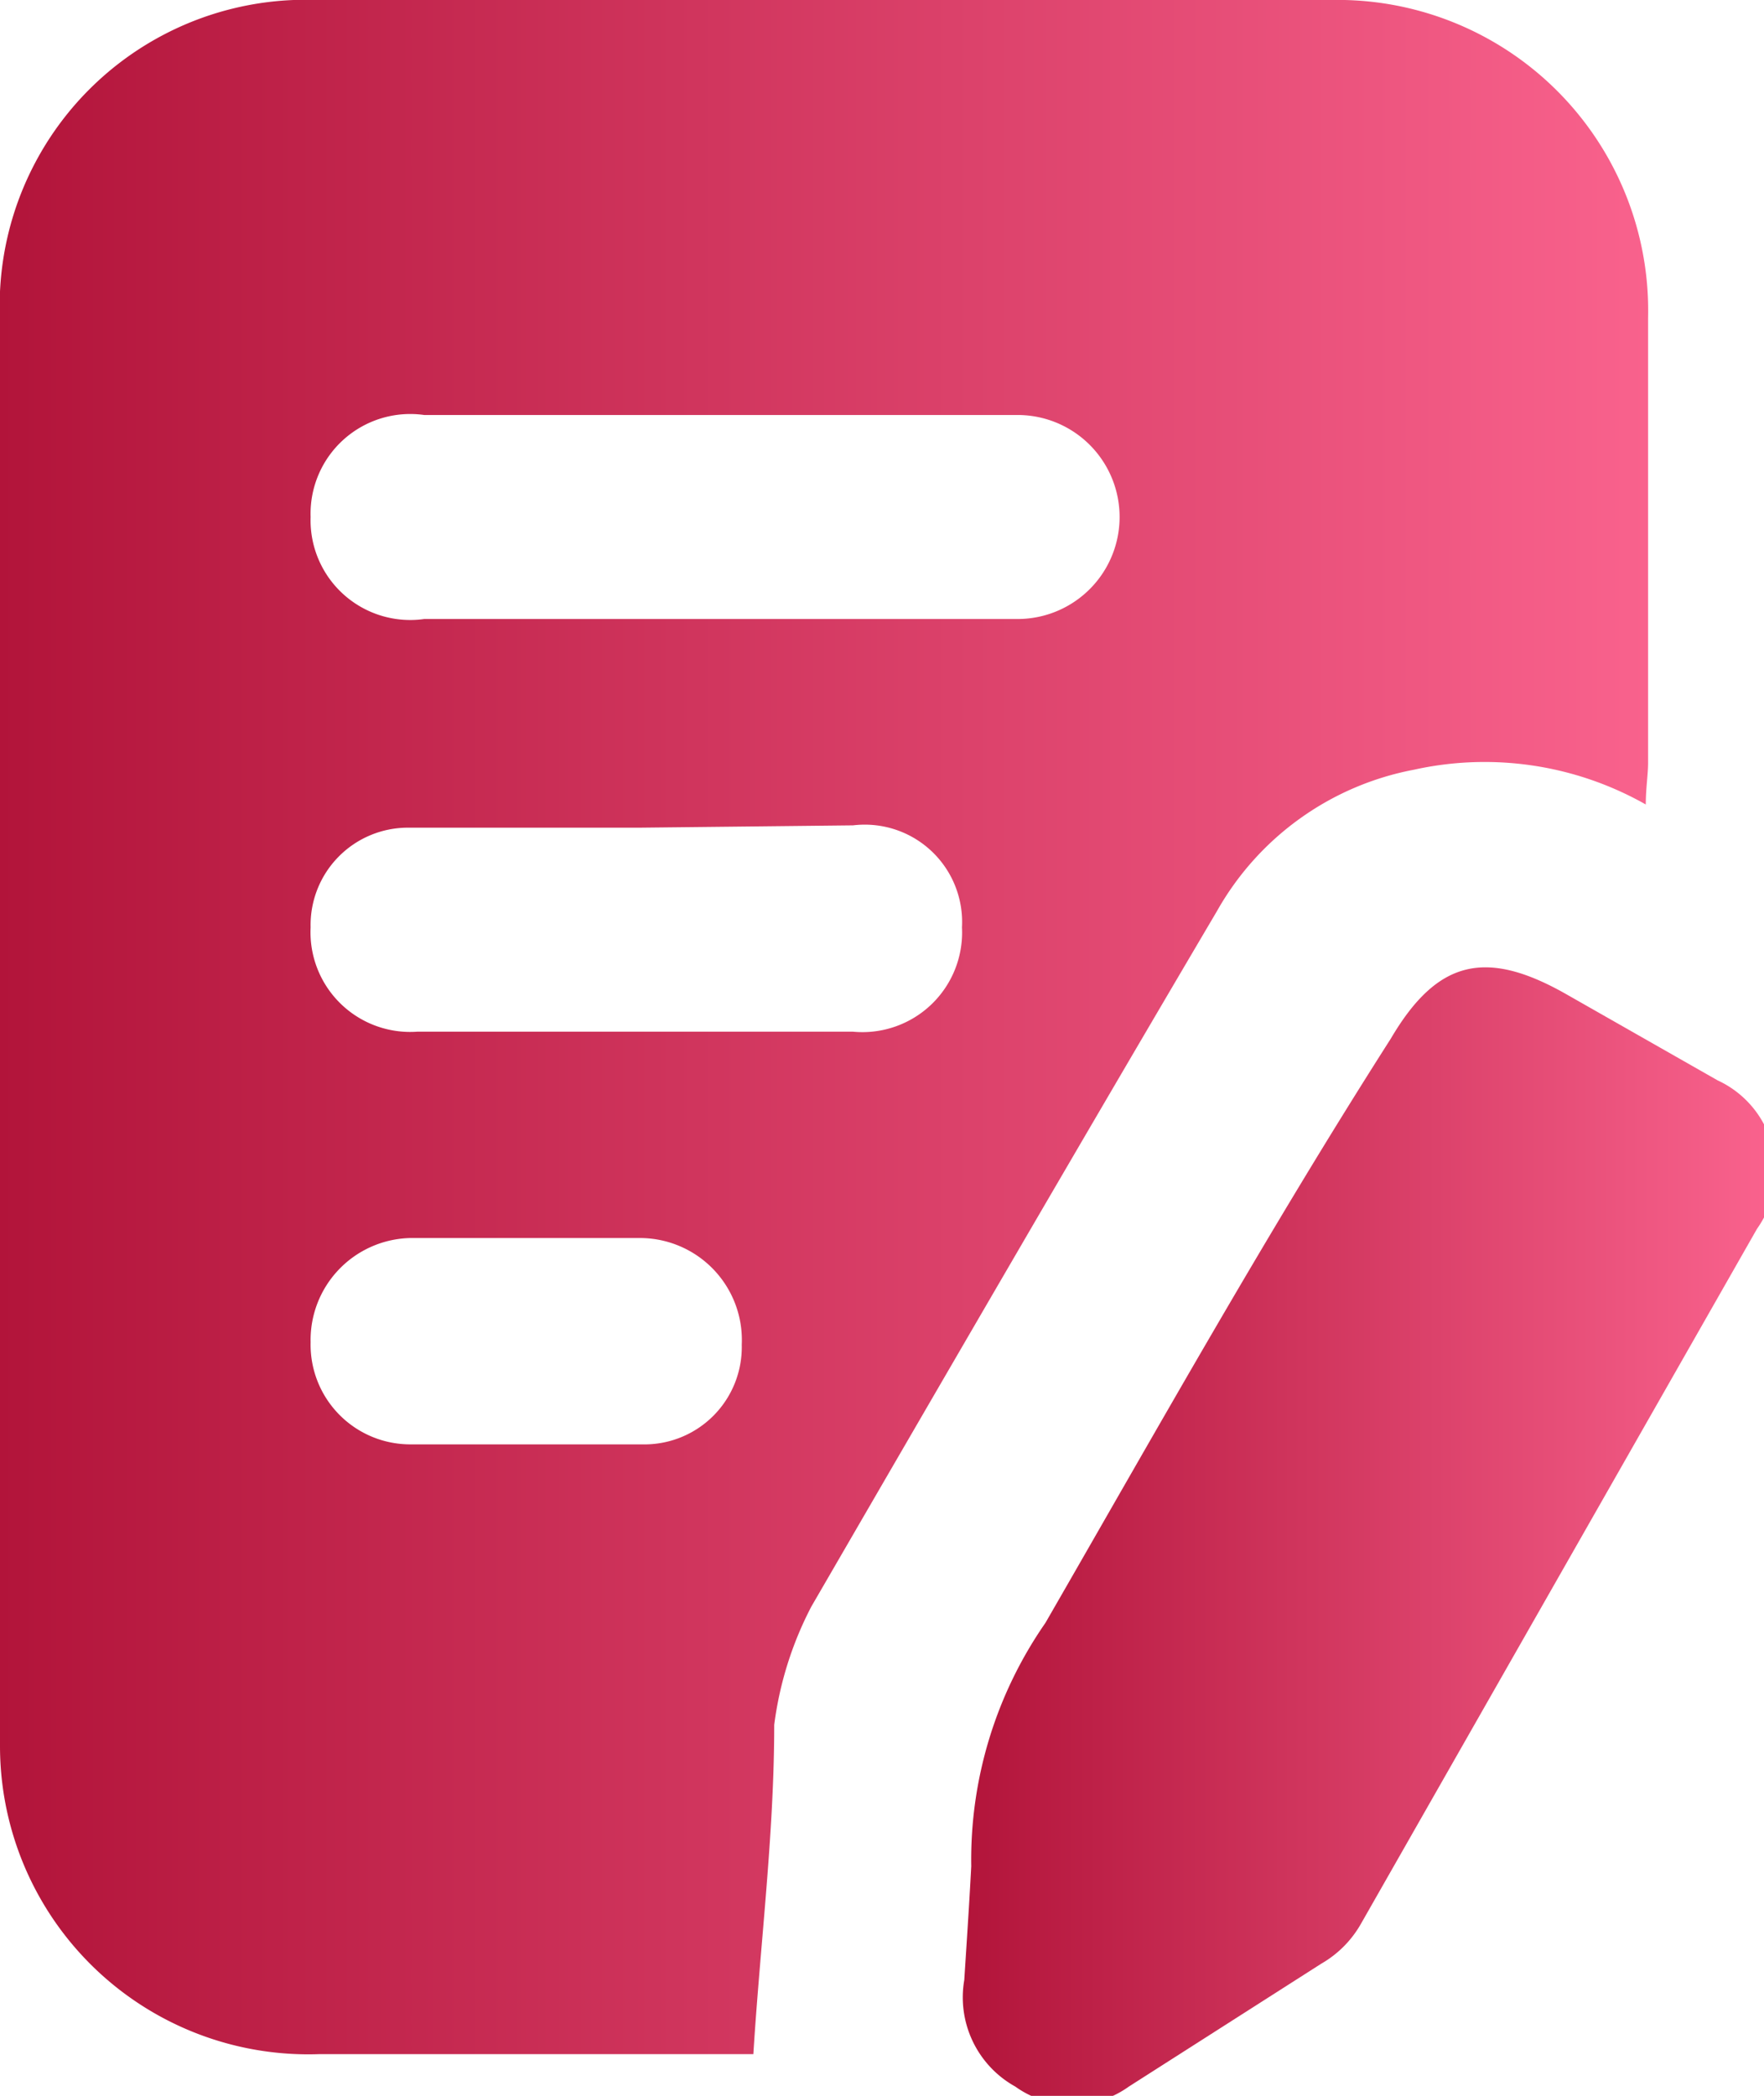 <svg xmlns="http://www.w3.org/2000/svg" xmlns:xlink="http://www.w3.org/1999/xlink" viewBox="0 0 7.61 9.04"><defs><style>.cls-1{fill:url(#linear-gradient);}.cls-2{fill:url(#linear-gradient-2);}</style><linearGradient id="linear-gradient" y1="4.45" x2="7.11" y2="4.45" gradientUnits="userSpaceOnUse"><stop offset="0" stop-color="#b2143a"/><stop offset="1" stop-color="#f9628d"/></linearGradient><linearGradient id="linear-gradient-2" x1="4.16" y1="6.61" x2="7.61" y2="6.61" xlink:href="#linear-gradient"/></defs><g id="Layer_2" data-name="Layer 2"><g id="Layer_1-2" data-name="Layer 1"><path class="cls-1" d="M7.1,3.47a1.41,1.41,0,0,0-1-.15,1.24,1.24,0,0,0-.85.61c-.59,1-1.17,2-1.75,3a1.52,1.52,0,0,0-.16.51c0,.47-.06.94-.09,1.42H1.38A1.33,1.33,0,0,1,0,7.53V1.38A1.32,1.32,0,0,1,1.37,0H5.74A1.34,1.34,0,0,1,7.11,1.37c0,.64,0,1.28,0,1.92C7.11,3.34,7.1,3.4,7.1,3.47Zm-4-.8H4.39a.44.44,0,1,0,0-.88c-.85,0-1.71,0-2.56,0a.43.43,0,0,0-.49.44.43.43,0,0,0,.49.44Zm-.34.9h-1A.42.42,0,0,0,1.34,4a.43.43,0,0,0,.46.45H3.68A.43.43,0,0,0,4.15,4a.42.42,0,0,0-.47-.44ZM2.27,5.34h-.5a.44.44,0,0,0-.43.45.43.43,0,0,0,.43.44h1a.42.42,0,0,0,.43-.43.44.44,0,0,0-.44-.46Z"/><path class="cls-2" d="M4.19,8.05A1.79,1.79,0,0,1,4.51,7C5,6.15,5.47,5.31,6,4.48c.2-.34.41-.39.76-.19l.65.37a.43.43,0,0,1,.17.64l-1.71,3a.46.46,0,0,1-.17.17L4.87,9a.42.42,0,0,1-.49,0,.44.44,0,0,1-.22-.46C4.17,8.38,4.18,8.24,4.19,8.05Z"/></g></g></svg>